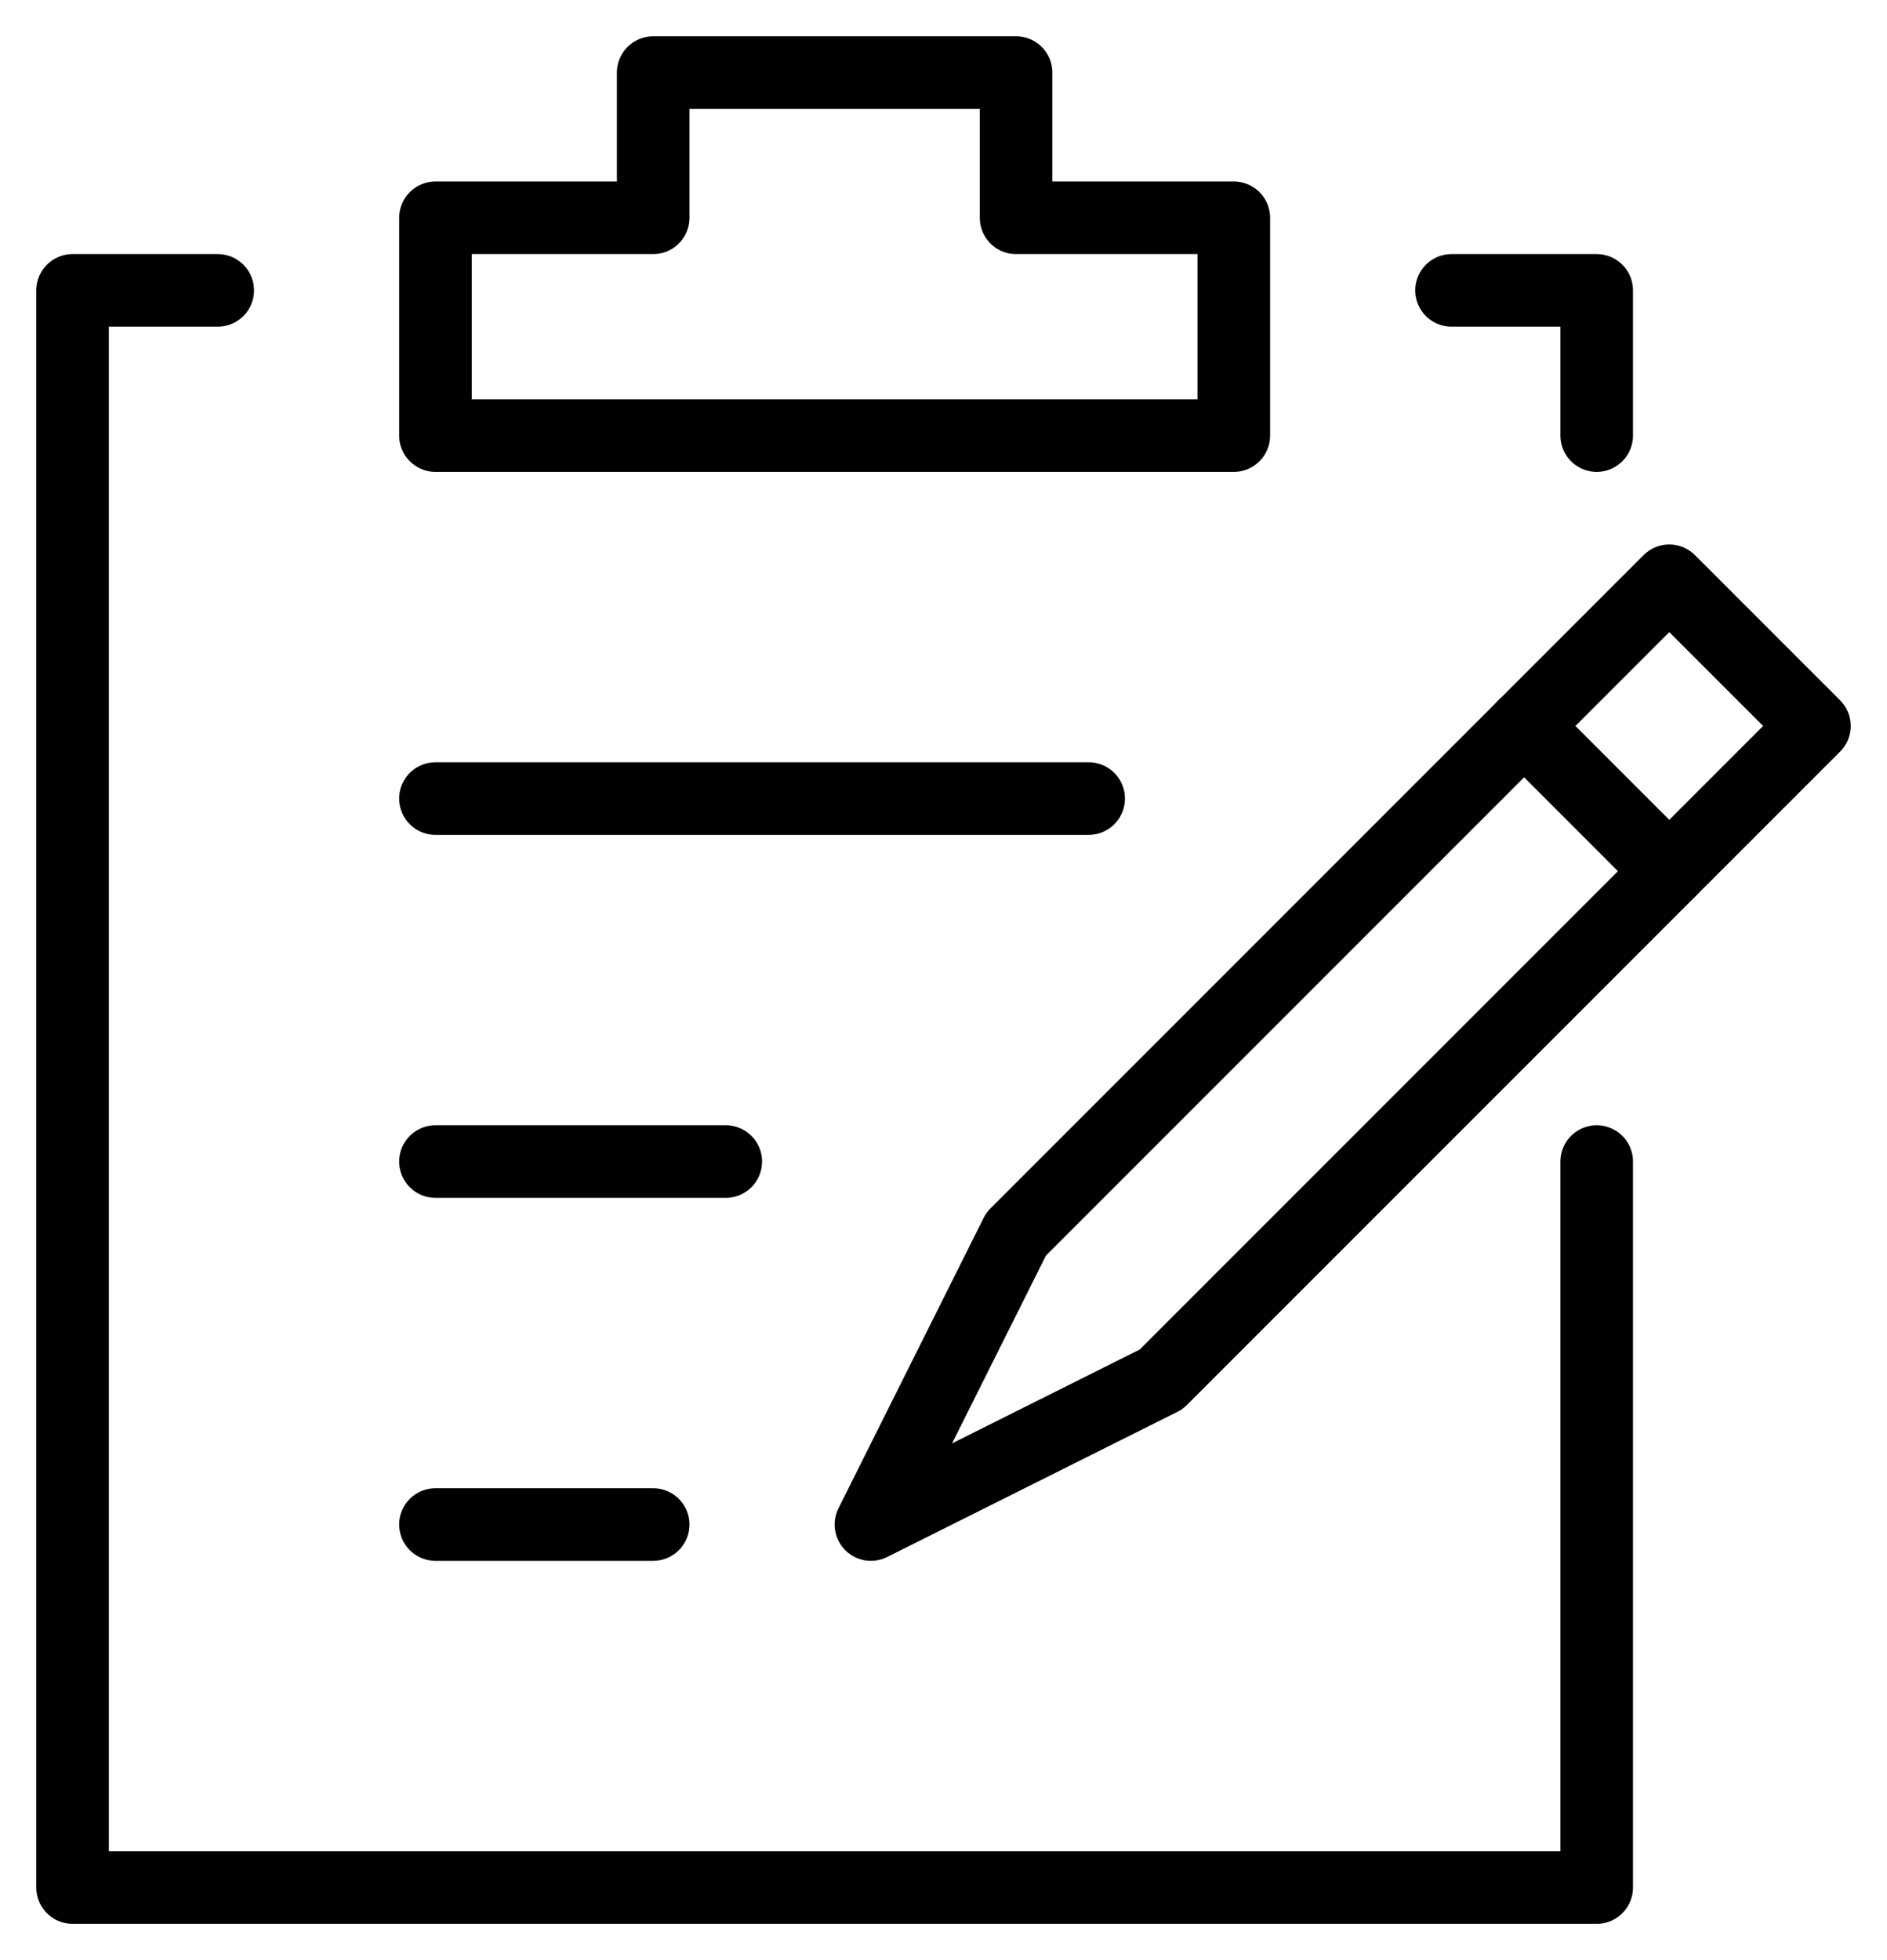 <svg width="26" height="27" viewBox="0 0 26 27" fill="none" xmlns="http://www.w3.org/2000/svg">
<path d="M9 1H14V3H17V6H6V3H9V1Z" stroke="black" stroke-linecap="round" stroke-linejoin="round"/>
<path d="M3 4H1V26H22V16" stroke="black" stroke-linecap="round" stroke-linejoin="round"/>
<path d="M20 4H22V6" stroke="black" stroke-linecap="round" stroke-linejoin="round"/>
<path d="M16 19L25 10L23 8L14 17L12 21L16 19Z" stroke="black" stroke-linecap="round" stroke-linejoin="round"/>
<path d="M6 11H15" stroke="black" stroke-linecap="round" stroke-linejoin="round"/>
<path d="M6 16H10" stroke="black" stroke-linecap="round" stroke-linejoin="round"/>
<path d="M6 21H9" stroke="black" stroke-linecap="round" stroke-linejoin="round"/>
<path d="M21 10L23 12" stroke="black" stroke-linecap="round" stroke-linejoin="round"/>
</svg>

